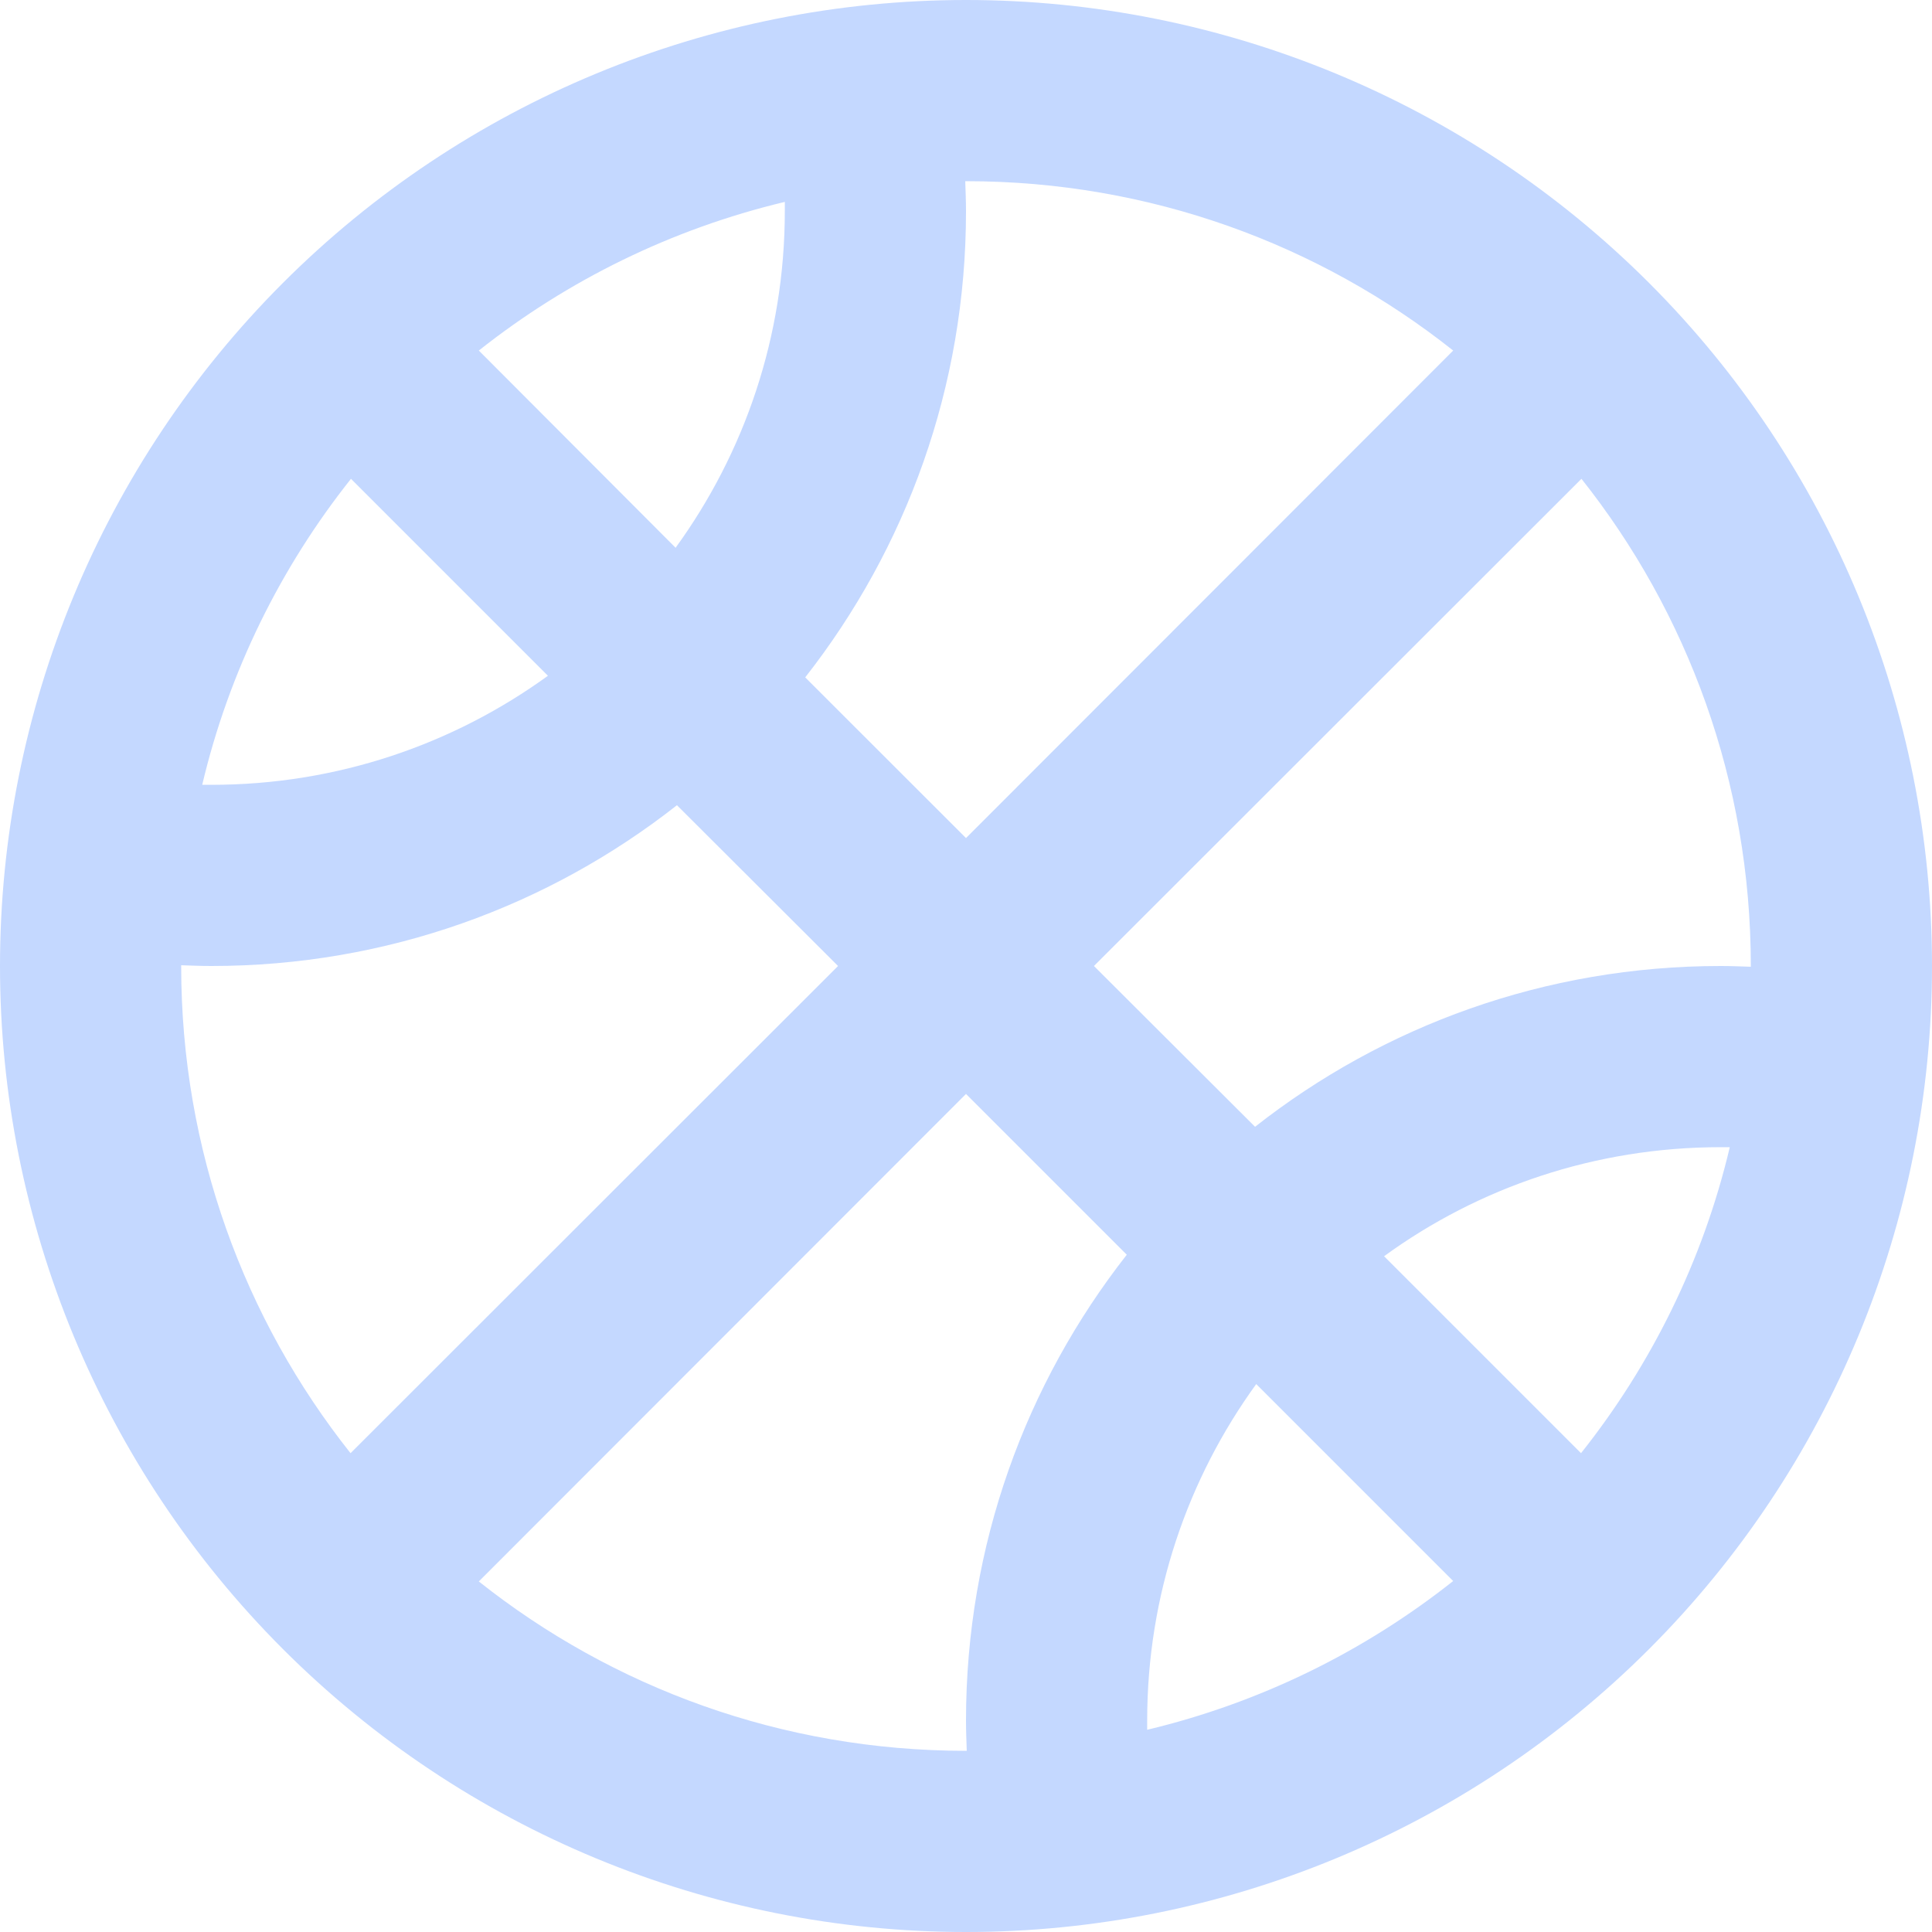 <svg width="18" height="18" viewBox="0 0 18 18" fill="none" xmlns="http://www.w3.org/2000/svg">
<g clip-path="url(#clip0_24_1190)">
<path d="M10.688 16.116C10.688 16.087 10.688 16.059 10.688 16.031C10.688 14.861 11.064 13.778 11.704 12.895L13.539 14.73C12.713 15.384 11.746 15.863 10.688 16.116ZM9.007 16.312H9C7.284 16.312 5.706 15.722 4.461 14.734L9 10.192L10.498 11.69C9.559 12.888 9 14.393 9 16.031C9 16.126 9.004 16.218 9.007 16.312ZM11.693 10.498L10.192 9L14.734 4.461C15.722 5.706 16.312 7.284 16.312 9V9.007C16.218 9.004 16.126 9 16.031 9C14.393 9 12.888 9.559 11.693 10.498ZM16.116 10.688C15.866 11.746 15.384 12.716 14.73 13.539L12.895 11.704C13.774 11.064 14.861 10.688 16.031 10.688C16.059 10.688 16.087 10.688 16.116 10.688ZM9 7.808L7.502 6.311C8.441 5.112 9 3.607 9 1.969C9 1.874 8.996 1.782 8.993 1.688H9C10.716 1.688 12.294 2.278 13.539 3.266L9 7.808ZM6.296 5.105L4.461 3.266C5.287 2.612 6.254 2.134 7.312 1.881C7.312 1.909 7.312 1.937 7.312 1.965C7.312 3.136 6.936 4.219 6.296 5.101V5.105ZM5.105 6.296C4.222 6.936 3.139 7.312 1.969 7.312C1.941 7.312 1.913 7.312 1.884 7.312C2.134 6.254 2.616 5.284 3.27 4.461L5.105 6.296ZM1.688 8.993C1.782 8.996 1.874 9 1.969 9C3.607 9 5.112 8.441 6.307 7.502L7.808 9L3.266 13.539C2.278 12.294 1.688 10.716 1.688 9V8.993ZM9 18C11.387 18 13.676 17.052 15.364 15.364C17.052 13.676 18 11.387 18 9C18 6.613 17.052 4.324 15.364 2.636C13.676 0.948 11.387 0 9 0C6.613 0 4.324 0.948 2.636 2.636C0.948 4.324 0 6.613 0 9C0 11.387 0.948 13.676 2.636 15.364C4.324 17.052 6.613 18 9 18Z" fill="#C4D8FF"/>
</g>
<defs>
<clipPath id="clip0_24_1190">
<rect width="18" height="18" fill="white"/>
</clipPath>
</defs>
</svg>
